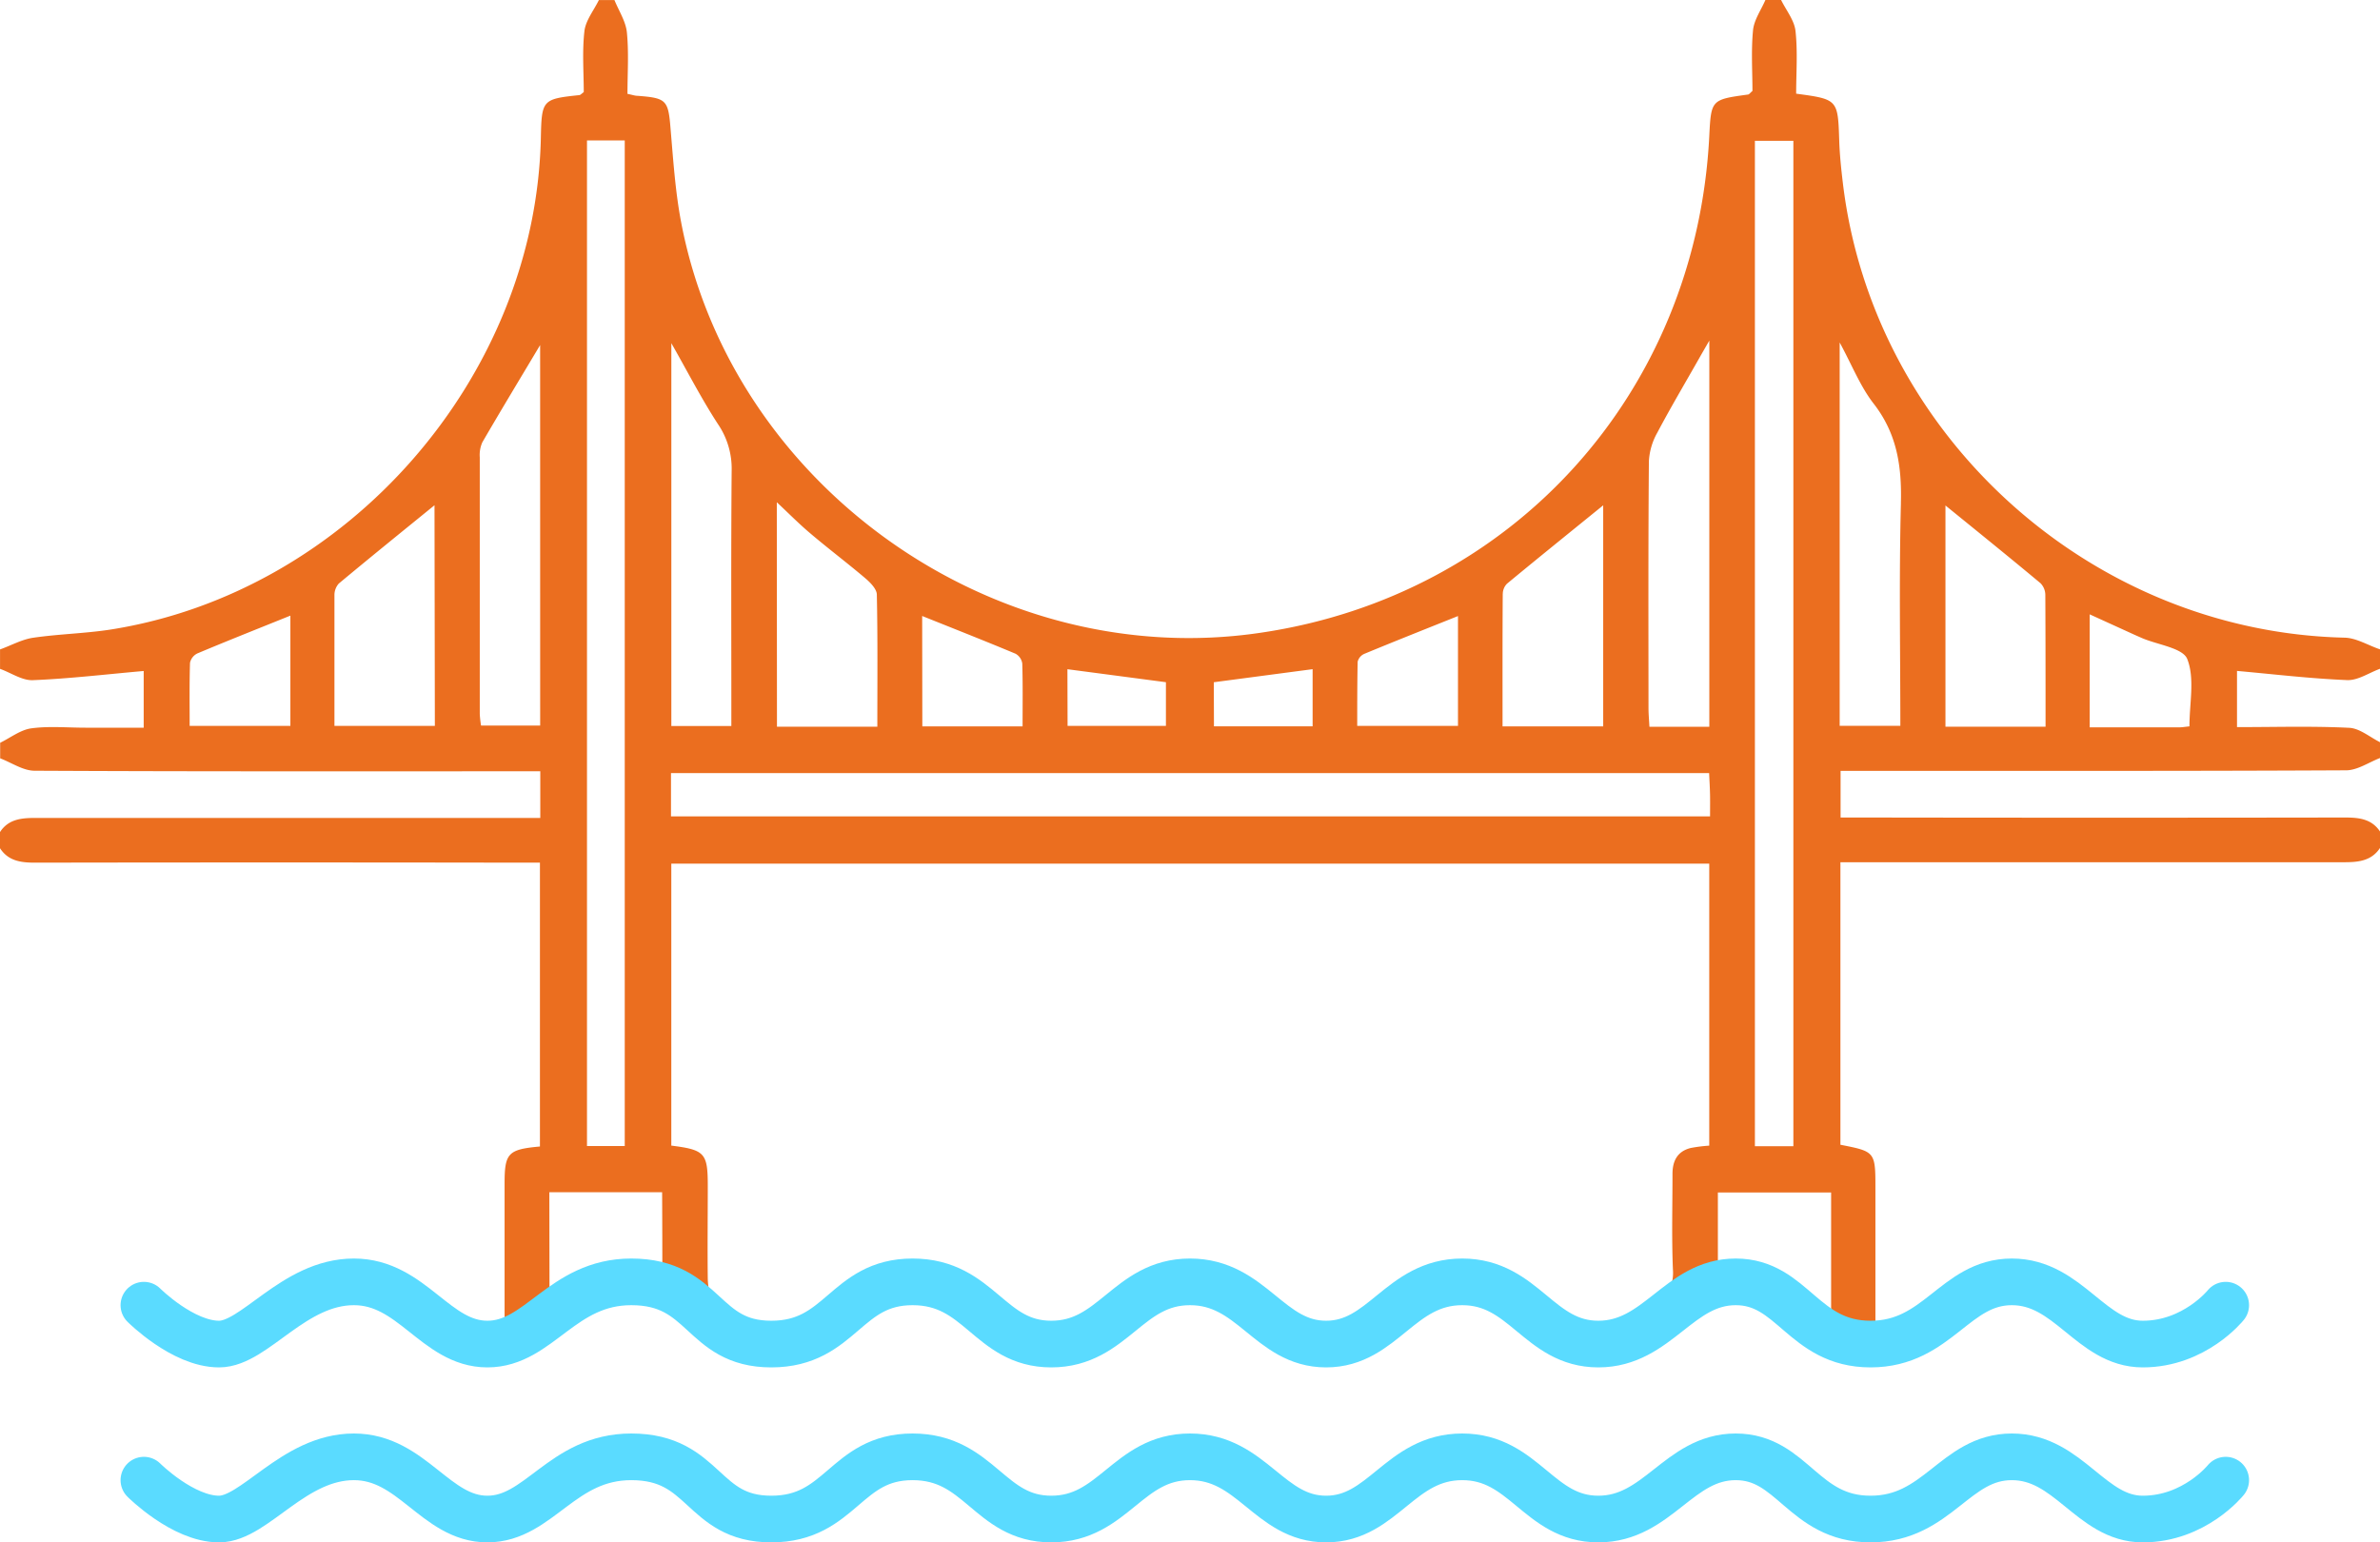 <svg xmlns="http://www.w3.org/2000/svg" viewBox="0 0 612 396.67"><defs><style>.cls-1{fill:#eb6e1f;}.cls-2{fill:none;stroke:#5adbff;stroke-linecap:round;stroke-linejoin:round;stroke-width:12px;}</style></defs><title>Asset 1</title><g id="Layer_2" data-name="Layer 2"><g id="Layer_2-2" data-name="Layer 2"><path class="cls-1" d="M603.56,174.91c2.77.11,5.62-1.88,8.44-2.91v-5c-3-1-6-2.89-9-3-65.5-1.47-121.54-52.23-129.16-117.25-.41-3.46-.77-6.95-.89-10.43-.35-10.76-.3-10.77-11.08-12.23,0-5.31.42-10.78-.17-16.13-.31-2.77-2.42-5.34-3.72-8h-4c-1.12,2.6-2.94,5.14-3.2,7.82-.51,5.26-.15,10.61-.15,15.61-.61.52-.84.88-1.11.92-9.52,1.31-9.52,1.31-10,10.85-3.42,65.92-50.47,118-115.34,127.57C255.67,172.92,188,125,175.12,57c-1.48-7.82-2-15.84-2.68-23.79-.6-7.47-1-8-8.52-8.57-.64,0-1.27-.24-2.57-.5,0-5.28.37-10.59-.15-15.81-.29-2.85-2.08-5.55-3.2-8.32h-4c-1.3,2.66-3.4,5.23-3.72,8-.6,5.24-.17,10.6-.17,15.68-.59.42-.85.75-1.13.77-9.47,1-9.7,1.2-9.9,10.91-1.3,61.61-49.69,117-110.76,126.56-6.55,1-13.25,1.13-19.81,2.09-2.92.43-5.67,2-8.5,3v5c2.8,1,5.64,3,8.39,2.91,9.41-.38,18.78-1.5,28.55-2.36v14.58h-15c-4.65,0-9.35-.45-13.91.17-2.78.38-5.33,2.41-8,3.71v4c2.94,1.11,5.87,3.17,8.82,3.19,41.29.21,82.59.14,123.88.14h6.19v12H133q-61.94,0-123.89,0c-3.67,0-7,.32-9.16,3.71v4c2.16,3.39,5.45,3.8,9.13,3.79q62-.1,124,0h5.76v73c-8.2.75-9.08,1.69-9.09,9.48,0,12.13,0,24.27,0,36.55-.19,0,11.56-2.59,11.56-2.59l-.05-31.68h29s.12,23,0,23.73c0,.07,0,.13,0,.2a51.41,51.41,0,0,1,12.51,3.83,2.38,2.38,0,0,1,0-.54A21,21,0,0,1,182,329c-.1-8,0-16,0-24,0-8.45-.74-9.28-9.38-10.37V222.11h266.9v72.53a38.41,38.41,0,0,0-4.79.61c-3.45.87-4.68,3.38-4.66,6.75,0,8.16-.23,16.34.11,24.49A10.62,10.62,0,0,1,429,332.3c.47-.08,4.24-2.57,6.54-2.62s4.66-.2,7-.25c.3,0-.54-1.05-.8-1.83V306.68h29.12v30.43c-.19,2.43-1.44,3.35-1.27,4.11a50.81,50.81,0,0,0,12.77,4.19c1.07.24-.27-2.38-.11-4.85,0-11.78,0-23.27,0-34.75,0-9.63,0-9.63-9-11.4V221.75h6.21q61.75,0,123.49,0c3.69,0,7-.43,9.13-3.79v-4c-2.19-3.38-5.49-3.71-9.16-3.71q-61.68.1-123.35,0h-6.28v-12h6.13c41.28,0,82.57.07,123.85-.14,2.94,0,5.88-2.08,8.81-3.19v-4c-2.66-1.31-5.28-3.61-8-3.74-9.46-.47-18.95-.18-28.85-.18V172.55C584.74,173.4,594.14,174.53,603.56,174.91ZM74.67,186.69H48.77c0-5.4-.08-10.81.09-16.22a3.49,3.49,0,0,1,1.89-2.42c7.76-3.26,15.59-6.36,23.92-9.72Zm37.15,0H86c0-11.41,0-22.52,0-33.62a4.4,4.4,0,0,1,1.13-3c8.1-6.75,16.3-13.38,24.6-20.13Zm27.08-.08H123.7a27.23,27.23,0,0,1-.33-3q0-33,0-66a8,8,0,0,1,.66-3.86c4.8-8.27,9.76-16.45,14.86-25Zm21.75,108.13h-9.71V36.11h9.71ZM424,118.62a16.81,16.81,0,0,1,2.16-7.34c3.49-6.6,7.3-13,11-19.54.6-1.06,1.22-2.12,2.38-4.14v99.31H424.14c-.09-1.68-.24-3.28-.24-4.87C423.89,160.9,423.82,139.76,424,118.62Zm-37.57,34.11a3.79,3.79,0,0,1,1.08-2.61c8.14-6.73,16.36-13.36,24.74-20.16v56.86H386.37C386.37,175.29,386.34,164,386.42,152.74Zm-37.31,17.42a3,3,0,0,1,1.72-2c7.93-3.28,15.9-6.44,24.07-9.71v28.25H349C349,181.32,349,175.73,349.11,170.16Zm-37,5.31,25.41-3.36v14.7H312.16Zm-37.64-3.35,25.33,3.34v11.24H274.52Zm-37.35-13.69c8.1,3.25,16.08,6.39,24,9.7a3.45,3.45,0,0,1,1.74,2.52c.16,5.28.08,10.57.08,16.18H237.17Zm-37.38-29.25c3.14,2.94,5.72,5.56,8.53,7.93,4.7,4,9.61,7.69,14.29,11.67,1.26,1.08,2.87,2.72,2.9,4.13.24,11.12.13,22.25.13,34H199.79ZM172.63,88.26c4.13,7.24,7.73,14.27,12,20.83a20.36,20.36,0,0,1,3.51,12c-.17,20-.08,39.94-.08,59.92v5.71H172.63Zm267.1,121.69H172.54V198.82H439.49c.08,1.82.19,3.59.23,5.36S439.73,207.77,439.73,209.95Zm21.42,84.84h-9.89V36.21h9.89Zm27.66-165.4c-.5,18.94-.15,37.91-.15,57.28H473.06V88.08c3.19,5.87,5.3,11.3,8.73,15.72C487.8,111.52,489.05,119.93,488.8,129.39Zm37.2,57.5H500.26V130c8.17,6.64,16.36,13.25,24.45,20a4.33,4.33,0,0,1,1.23,3C526,164.11,526,175.22,526,186.89Zm37-.08c-1.07.1-1.87.25-2.66.25-7.46,0-14.93,0-23,0V158L549,163.31l1.82.8c4.06,1.74,10.54,2.54,11.63,5.41C564.41,174.53,563,180.81,563,186.81Z"/><path class="cls-2" d="M37,380.67s10,10,19.33,10c9.17,0,19.17-16,34.67-16,15,0,21,16,34.33,16s19.17-16,37-16c19.17,0,18,16,36,16s19-16,36.33-16,19.67,16,35.67,16,19.67-16,35.67-16,20.33,16,35,16,19-16,35-16,19.67,16,35,16,20.67-16,35.33-16,17.33,16,34.67,16,21.67-16,36.33-16,20.33,16,33.67,16,21.33-10,21.33-10"/><path class="cls-2" d="M37,335.67s10,10,19.33,10c9.17,0,19.17-16,34.67-16,15,0,21,16,34.33,16s19.17-16,37-16c19.17,0,18,16,36,16s19-16,36.33-16,19.67,16,35.67,16,19.67-16,35.67-16,20.33,16,35,16,19-16,35-16,19.67,16,35,16,20.67-16,35.33-16,17.33,16,34.67,16,21.67-16,36.33-16,20.33,16,33.67,16,21.33-10,21.33-10"/></g></g></svg>